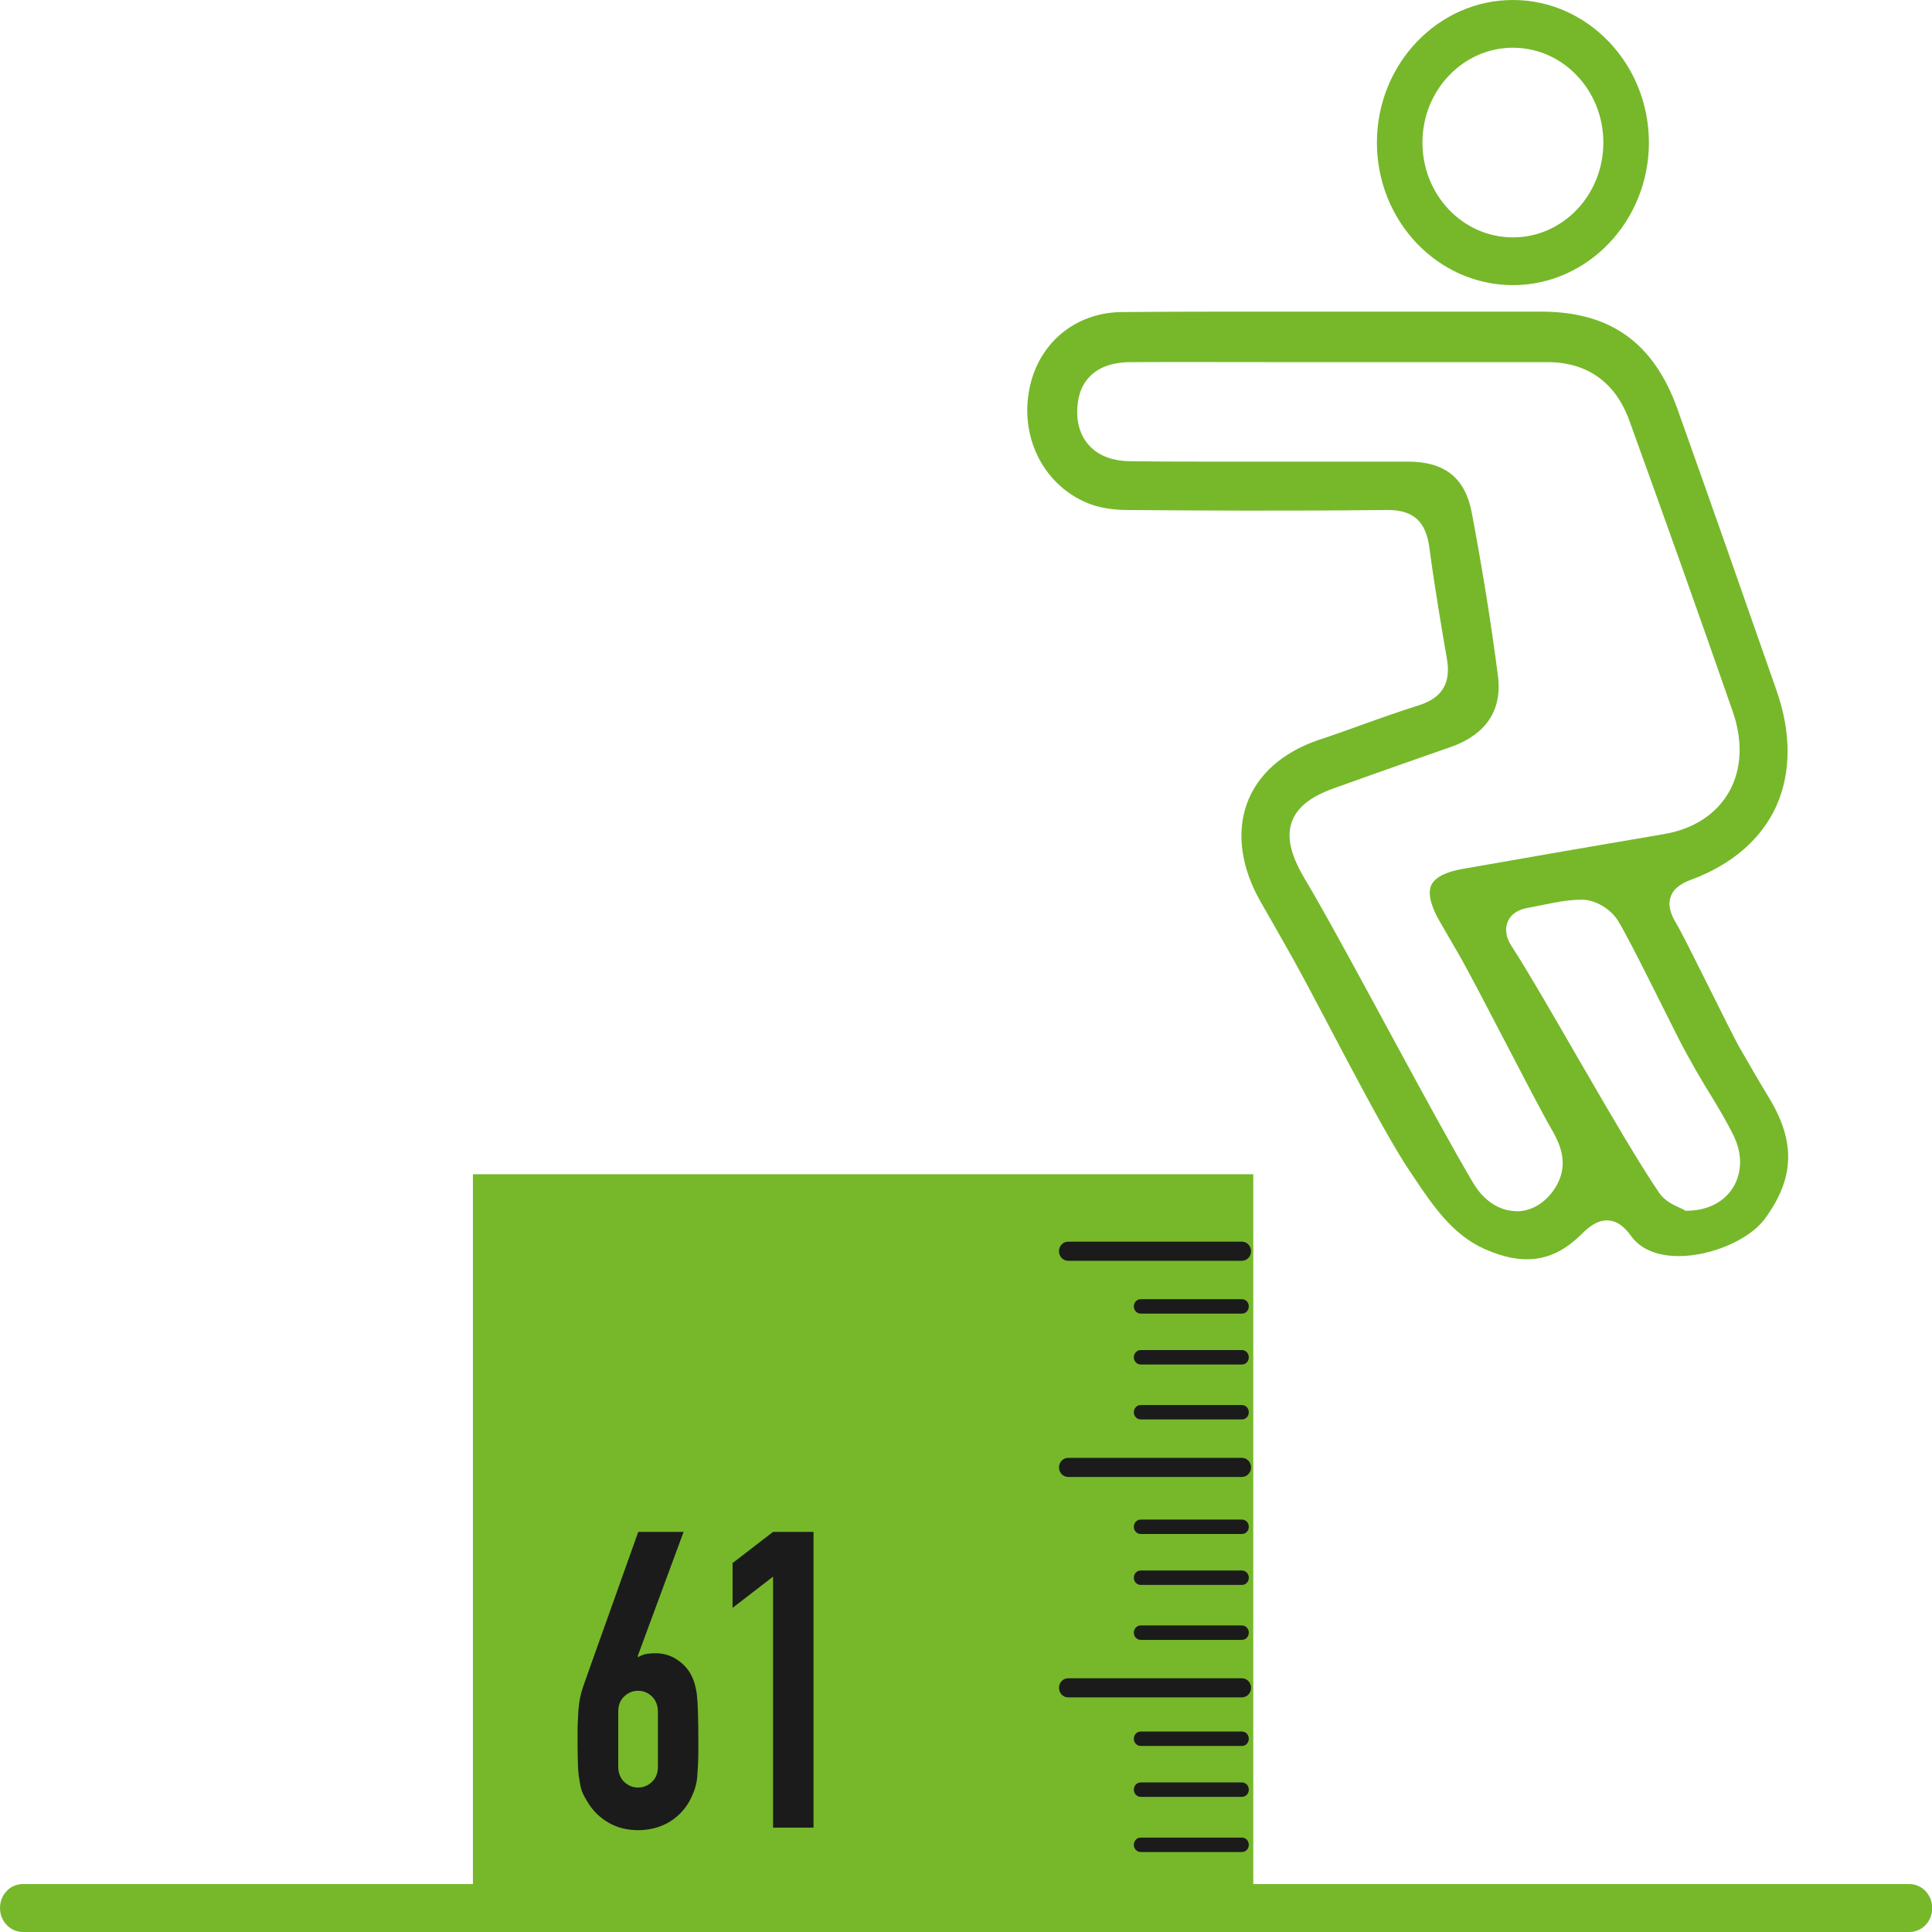 <svg width="64" height="64" viewBox="0 0 64 64" fill="none" xmlns="http://www.w3.org/2000/svg">
<g clip-path="url(#clip0_1239_3262)">
<path d="M63.249 64H0.758C0.342 64 0 63.649 0 63.206C0 62.763 0.335 62.412 0.758 62.412H63.249C63.665 62.412 64.007 62.763 64.007 63.206C64.007 63.649 63.672 64 63.249 64Z" fill="#76B82A"/>
<path d="M50.117 9.445C47.63 9.445 45.612 7.323 45.612 4.723C45.612 2.122 47.636 0 50.117 0C52.597 0 54.622 2.122 54.622 4.723C54.622 7.323 52.597 9.445 50.117 9.445ZM50.117 1.581C48.468 1.581 47.12 2.987 47.12 4.723C47.12 6.458 48.461 7.864 50.117 7.864C51.773 7.864 53.113 6.458 53.113 4.723C53.113 2.987 51.773 1.581 50.117 1.581Z" fill="#76B82A"/>
<path d="M41.516 38.898H15.666V63.079H41.516V38.898Z" fill="#76B82A"/>
<path d="M41.141 41.765H35.382C35.215 41.765 35.081 41.624 35.081 41.449C35.081 41.273 35.215 41.132 35.382 41.132H41.141C41.308 41.132 41.442 41.273 41.442 41.449C41.442 41.624 41.308 41.765 41.141 41.765Z" fill="#1B1B1B"/>
<path d="M41.141 48.926H35.382C35.215 48.926 35.081 48.785 35.081 48.61C35.081 48.434 35.215 48.294 35.382 48.294H41.141C41.308 48.294 41.442 48.434 41.442 48.61C41.442 48.785 41.308 48.926 41.141 48.926Z" fill="#1B1B1B"/>
<path d="M41.14 43.515H37.788C37.661 43.515 37.56 43.409 37.56 43.276C37.56 43.142 37.661 43.037 37.788 43.037H41.14C41.268 43.037 41.368 43.142 41.368 43.276C41.368 43.409 41.268 43.515 41.14 43.515Z" fill="#1B1B1B"/>
<path d="M41.14 45.201H37.788C37.661 45.201 37.56 45.096 37.56 44.962C37.56 44.829 37.661 44.723 37.788 44.723H41.14C41.268 44.723 41.368 44.829 41.368 44.962C41.368 45.096 41.268 45.201 41.14 45.201Z" fill="#1B1B1B"/>
<path d="M41.14 47.021H37.788C37.661 47.021 37.56 46.916 37.56 46.782C37.56 46.649 37.661 46.544 37.788 46.544H41.14C41.268 46.544 41.368 46.649 41.368 46.782C41.368 46.916 41.268 47.021 41.14 47.021Z" fill="#1B1B1B"/>
<path d="M41.141 56.227H35.382C35.215 56.227 35.081 56.087 35.081 55.911C35.081 55.736 35.215 55.595 35.382 55.595H41.141C41.308 55.595 41.442 55.736 41.442 55.911C41.442 56.087 41.308 56.227 41.141 56.227Z" fill="#1B1B1B"/>
<path d="M41.14 50.816H37.788C37.661 50.816 37.56 50.711 37.56 50.577C37.56 50.444 37.661 50.338 37.788 50.338H41.14C41.268 50.338 41.368 50.444 41.368 50.577C41.368 50.711 41.268 50.816 41.14 50.816Z" fill="#1B1B1B"/>
<path d="M41.14 52.503H37.788C37.661 52.503 37.56 52.398 37.56 52.264C37.56 52.131 37.661 52.025 37.788 52.025H41.14C41.268 52.025 41.368 52.131 41.368 52.264C41.368 52.398 41.268 52.503 41.14 52.503Z" fill="#1B1B1B"/>
<path d="M41.14 54.323H37.788C37.661 54.323 37.56 54.218 37.56 54.084C37.56 53.951 37.661 53.845 37.788 53.845H41.14C41.268 53.845 41.368 53.951 41.368 54.084C41.368 54.218 41.268 54.323 41.14 54.323Z" fill="#1B1B1B"/>
<path d="M41.14 57.837H37.788C37.661 57.837 37.56 57.731 37.56 57.598C37.56 57.464 37.661 57.359 37.788 57.359H41.14C41.268 57.359 41.368 57.464 41.368 57.598C41.368 57.731 41.268 57.837 41.14 57.837Z" fill="#1B1B1B"/>
<path d="M41.14 59.523H37.788C37.661 59.523 37.56 59.418 37.56 59.285C37.56 59.151 37.661 59.046 37.788 59.046H41.14C41.268 59.046 41.368 59.151 41.368 59.285C41.368 59.418 41.268 59.523 41.14 59.523Z" fill="#1B1B1B"/>
<path d="M41.14 61.351H37.788C37.661 61.351 37.56 61.245 37.56 61.112C37.56 60.978 37.661 60.873 37.788 60.873H41.14C41.268 60.873 41.368 60.978 41.368 61.112C41.368 61.245 41.268 61.351 41.14 61.351Z" fill="#1B1B1B"/>
<path d="M22.645 50.746L21.123 54.864L21.15 54.892C21.197 54.857 21.264 54.829 21.351 54.801C21.445 54.78 21.566 54.766 21.713 54.766C21.948 54.766 22.169 54.822 22.37 54.941C22.571 55.061 22.732 55.216 22.846 55.398C22.907 55.497 22.953 55.602 22.987 55.7C23.02 55.799 23.054 55.932 23.081 56.101C23.101 56.27 23.114 56.474 23.121 56.727C23.128 56.98 23.134 57.296 23.134 57.682C23.134 58.006 23.134 58.266 23.121 58.476C23.108 58.687 23.101 58.856 23.081 58.989C23.054 59.137 23.02 59.264 22.98 59.362C22.94 59.46 22.893 59.566 22.833 59.678C22.659 59.98 22.424 60.212 22.129 60.381C21.834 60.542 21.505 60.627 21.137 60.627C20.768 60.627 20.439 60.542 20.151 60.374C19.863 60.205 19.628 59.973 19.454 59.678C19.387 59.566 19.327 59.46 19.287 59.362C19.246 59.264 19.22 59.137 19.199 58.989C19.172 58.849 19.152 58.68 19.146 58.476C19.139 58.273 19.132 58.006 19.132 57.682C19.132 57.38 19.132 57.127 19.146 56.93C19.152 56.734 19.166 56.558 19.186 56.417C19.206 56.277 19.233 56.15 19.266 56.038C19.3 55.925 19.34 55.799 19.387 55.672L21.143 50.746H22.638H22.645ZM21.794 56.706C21.794 56.495 21.727 56.326 21.599 56.2C21.465 56.073 21.318 56.01 21.137 56.01C20.956 56.01 20.808 56.073 20.674 56.2C20.54 56.326 20.48 56.495 20.48 56.706V58.519C20.48 58.729 20.547 58.898 20.674 59.025C20.808 59.151 20.956 59.214 21.137 59.214C21.318 59.214 21.465 59.151 21.599 59.025C21.733 58.898 21.794 58.729 21.794 58.519V56.706Z" fill="#1B1B1B"/>
<path d="M25.608 60.542V52.229L24.268 53.262V51.779L25.608 50.746H26.949V60.542H25.608Z" fill="#1B1B1B"/>
<path d="M45.451 10.323C44.271 10.323 43.091 10.323 41.911 10.323C40.329 10.323 38.74 10.323 37.158 10.338C35.583 10.352 34.343 11.413 34.081 12.987C33.813 14.568 34.611 16.079 36.019 16.662C36.374 16.81 36.81 16.887 37.286 16.894C39.659 16.915 42.789 16.929 45.947 16.894H45.98C46.812 16.894 47.234 17.274 47.348 18.131C47.529 19.487 47.757 20.816 47.931 21.828C48.072 22.622 47.77 23.121 47.013 23.36C46.369 23.563 45.732 23.788 45.089 24.02C44.62 24.189 44.15 24.358 43.681 24.512C42.494 24.913 41.643 25.665 41.301 26.634C40.953 27.611 41.12 28.771 41.777 29.902C42.139 30.528 42.488 31.153 42.843 31.779C43.674 33.261 45.739 37.38 46.698 38.792L46.825 38.982C47.455 39.924 48.105 40.893 49.171 41.371C50.478 41.955 51.471 41.8 52.396 40.879C52.617 40.654 52.919 40.401 53.294 40.43C53.562 40.451 53.797 40.619 54.025 40.935C54.42 41.491 55.104 41.61 55.614 41.61C56.679 41.61 57.96 41.069 58.469 40.366C59.455 39.017 59.488 37.808 58.577 36.325C58.241 35.777 57.926 35.222 57.605 34.667C57.323 34.168 55.828 31.09 55.533 30.598C55.399 30.38 55.231 30.043 55.339 29.72C55.446 29.389 55.768 29.235 56.036 29.136C57.377 28.637 58.349 27.794 58.845 26.698C59.334 25.601 59.341 24.287 58.858 22.896C57.772 19.783 56.679 16.669 55.573 13.563C54.789 11.364 53.361 10.331 51.075 10.323H49.895H49.091M50.237 40.12H50.217C49.661 40.113 49.145 39.769 48.796 39.179C47.408 36.831 44.834 31.891 43.467 29.53L43.178 29.038C42.749 28.293 42.622 27.724 42.789 27.239C42.957 26.754 43.399 26.395 44.184 26.114C44.948 25.84 45.712 25.566 46.476 25.299C47.013 25.11 47.542 24.927 48.079 24.737C48.89 24.449 49.808 23.809 49.62 22.376C49.392 20.619 49.098 18.806 48.756 16.993C48.541 15.84 47.871 15.299 46.664 15.292C45.598 15.292 44.539 15.292 43.473 15.292H40.597C39.531 15.292 38.459 15.292 37.393 15.278C36.347 15.257 35.69 14.638 35.684 13.655C35.684 13.17 35.811 12.776 36.086 12.488C36.387 12.165 36.843 12.003 37.433 11.996C39.149 11.989 40.859 11.996 42.568 11.996H46.423C48.038 11.996 49.647 11.996 51.263 11.996C52.584 11.996 53.522 12.671 53.978 13.943C55.158 17.203 56.311 20.443 57.397 23.563C57.739 24.54 57.698 25.482 57.283 26.22C56.867 26.965 56.096 27.471 55.111 27.632C52.878 28.012 50.639 28.398 48.407 28.792C48.032 28.862 47.549 29.01 47.408 29.333C47.267 29.663 47.482 30.155 47.683 30.507L48.313 31.596C48.943 32.685 50.787 36.354 51.417 37.443C51.705 37.942 51.98 38.602 51.524 39.34C51.209 39.839 50.74 40.127 50.23 40.127L50.237 40.12ZM55.842 40.113L55.761 40.064C55.761 40.064 55.694 40.029 55.64 40.008C55.439 39.916 55.144 39.783 54.963 39.516C53.676 37.626 51.196 33.072 50.07 31.336C49.842 30.985 49.875 30.71 49.942 30.542C50.009 30.373 50.177 30.155 50.593 30.078C50.74 30.05 50.881 30.022 51.028 29.994C51.471 29.902 51.926 29.804 52.396 29.804H52.423C52.825 29.804 53.328 30.092 53.569 30.457C53.951 31.027 55.493 34.224 55.821 34.815C55.969 35.075 56.11 35.342 56.264 35.602C56.391 35.827 56.532 36.051 56.666 36.269C56.928 36.705 57.202 37.155 57.43 37.626C57.712 38.202 57.712 38.806 57.437 39.291C57.155 39.79 56.612 40.085 55.949 40.106H55.855L55.842 40.113Z" fill="#76B82A"/>
</g>
<defs>
<clipPath id="clip0_1239_3262">
<rect width="64" height="64" fill="#76B82A"/>
</clipPath>
</defs>
</svg>
